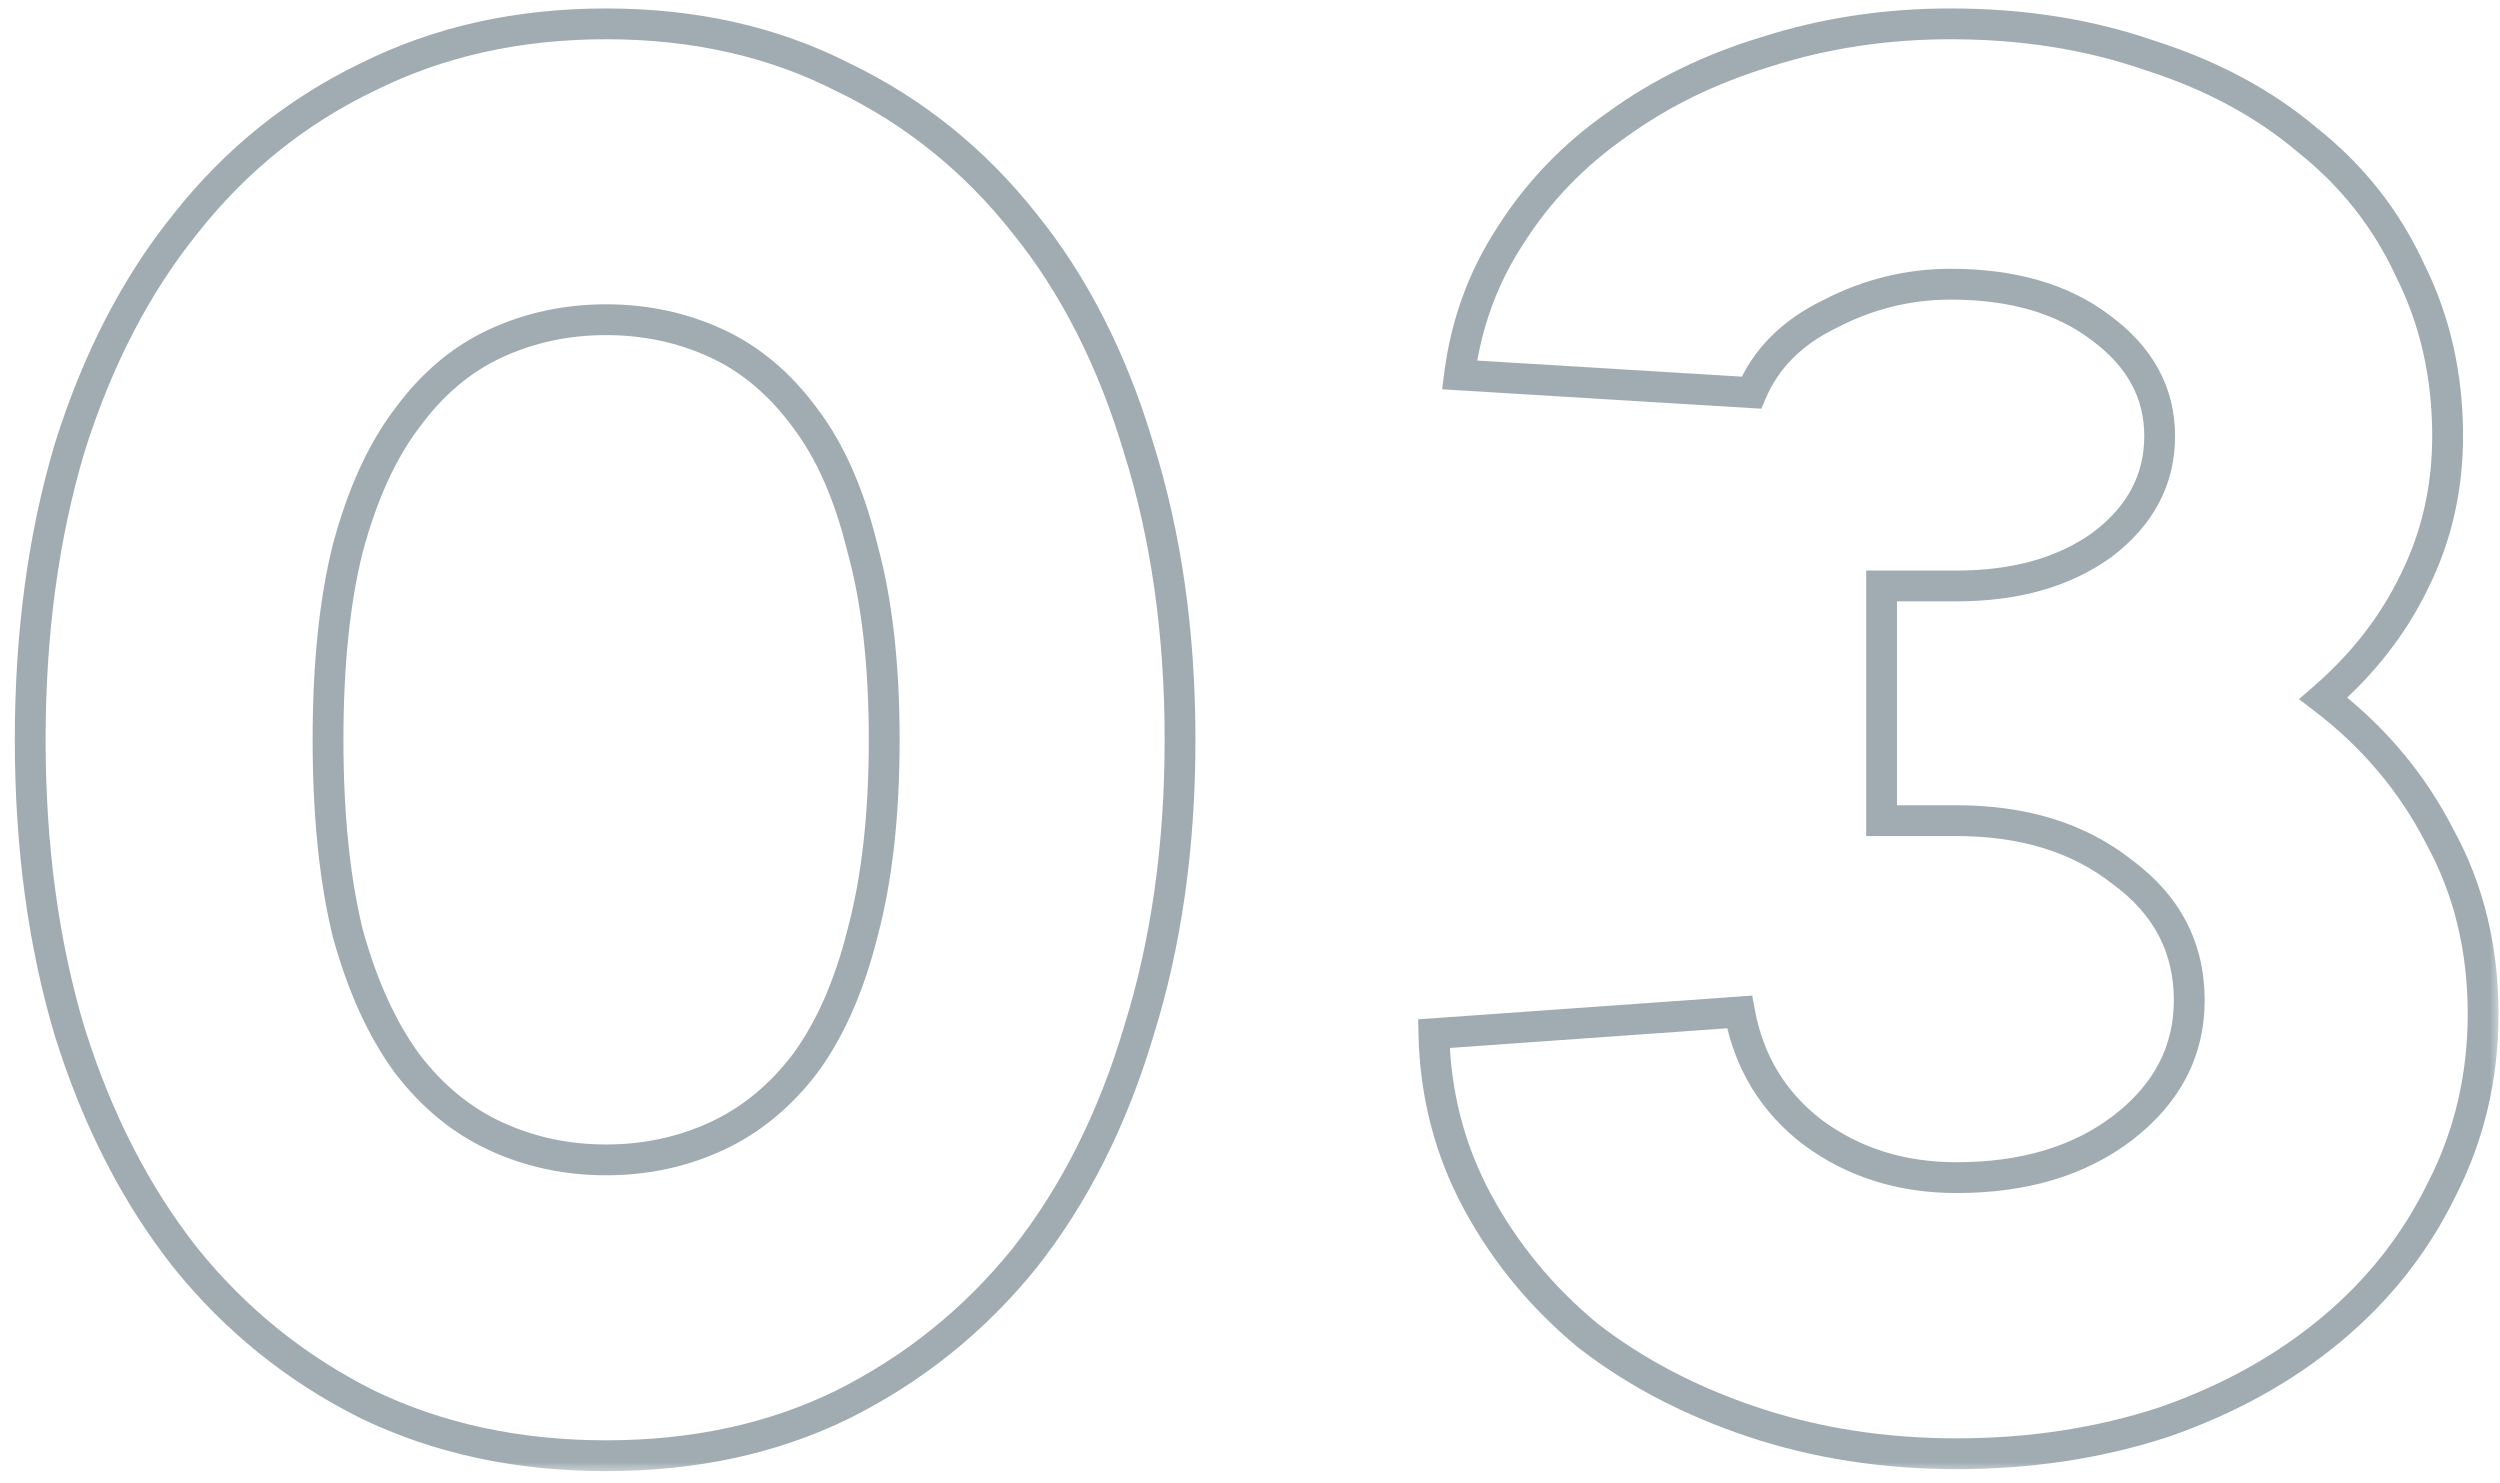 <svg width="118" height="70" viewBox="0 0 118 70" fill="none" xmlns="http://www.w3.org/2000/svg">
<mask id="path-1-outside-1_8628_108063" maskUnits="userSpaceOnUse" x="0" y="-0.5" width="118" height="70" fill="black">
<rect fill="white" y="-0.5" width="118" height="70"/>
<path d="M28.609 68.71C24.451 68.71 20.696 67.903 17.345 66.29C13.993 64.614 11.139 62.318 8.78 59.401C6.422 56.422 4.591 52.854 3.288 48.696C2.047 44.538 1.426 39.945 1.426 34.918C1.426 29.891 2.047 25.299 3.288 21.141C4.591 16.983 6.422 13.445 8.78 10.528C11.139 7.549 13.993 5.253 17.345 3.64C20.696 1.964 24.451 1.126 28.609 1.126C32.767 1.126 36.49 1.964 39.78 3.64C43.131 5.253 45.986 7.549 48.344 10.528C50.702 13.445 52.502 16.983 53.743 21.141C55.047 25.299 55.698 29.891 55.698 34.918C55.698 39.945 55.047 44.538 53.743 48.696C52.502 52.854 50.702 56.422 48.344 59.401C45.986 62.318 43.131 64.614 39.78 66.29C36.49 67.903 32.767 68.71 28.609 68.71ZM28.609 54.746C30.471 54.746 32.208 54.374 33.822 53.63C35.435 52.885 36.832 51.737 38.011 50.185C39.19 48.572 40.09 46.523 40.711 44.041C41.393 41.497 41.734 38.456 41.734 34.918C41.734 31.381 41.393 28.371 40.711 25.888C40.09 23.344 39.19 21.296 38.011 19.744C36.832 18.131 35.435 16.952 33.822 16.207C32.208 15.462 30.471 15.09 28.609 15.09C26.747 15.09 25.009 15.462 23.396 16.207C21.782 16.952 20.386 18.131 19.206 19.744C18.027 21.296 17.096 23.344 16.414 25.888C15.793 28.371 15.483 31.381 15.483 34.918C15.483 38.456 15.793 41.497 16.414 44.041C17.096 46.523 18.027 48.572 19.206 50.185C20.386 51.737 21.782 52.885 23.396 53.63C25.009 54.374 26.747 54.746 28.609 54.746ZM115.527 20.582C115.527 23.065 115 25.361 113.945 27.471C112.952 29.519 111.524 31.35 109.663 32.963C112.021 34.763 113.852 36.935 115.155 39.48C116.52 41.962 117.203 44.755 117.203 47.858C117.203 50.837 116.551 53.598 115.248 56.143C114.007 58.687 112.269 60.891 110.035 62.752C107.801 64.614 105.163 66.073 102.122 67.128C99.081 68.121 95.823 68.617 92.348 68.617C88.934 68.617 85.738 68.121 82.759 67.128C79.78 66.135 77.174 64.769 74.94 63.032C72.767 61.232 71.03 59.122 69.727 56.702C68.423 54.281 67.741 51.644 67.678 48.789L82.108 47.765C82.542 50.123 83.69 52.016 85.552 53.443C87.476 54.871 89.741 55.584 92.348 55.584C95.513 55.584 98.119 54.809 100.167 53.257C102.277 51.644 103.332 49.627 103.332 47.206C103.332 44.724 102.277 42.707 100.167 41.155C98.119 39.542 95.513 38.735 92.348 38.735H88.81V27.657H92.348C95.14 27.657 97.437 27.006 99.236 25.702C101.036 24.337 101.936 22.63 101.936 20.582C101.936 18.534 101.005 16.828 99.143 15.462C97.344 14.097 94.985 13.414 92.068 13.414C90.082 13.414 88.19 13.88 86.39 14.81C84.59 15.679 83.349 16.921 82.666 18.534L68.889 17.696C69.199 15.276 70.006 13.073 71.309 11.087C72.612 9.039 74.288 7.301 76.336 5.874C78.384 4.384 80.742 3.236 83.411 2.429C86.142 1.561 89.027 1.126 92.068 1.126C95.482 1.126 98.616 1.623 101.471 2.616C104.387 3.547 106.87 4.881 108.918 6.619C111.028 8.294 112.641 10.342 113.759 12.762C114.938 15.121 115.527 17.727 115.527 20.582Z"/>
</mask>
<path d="M17.345 66.29L17.019 66.94L17.029 66.945L17.345 66.29ZM8.78 59.401L8.21 59.852L8.215 59.858L8.78 59.401ZM3.288 48.696L2.591 48.904L2.594 48.913L3.288 48.696ZM3.288 21.141L2.594 20.923L2.591 20.933L3.288 21.141ZM8.78 10.528L9.346 10.986L9.351 10.98L8.78 10.528ZM17.345 3.64L17.66 4.295L17.67 4.29L17.345 3.64ZM39.78 3.64L39.45 4.288L39.457 4.291L39.464 4.295L39.78 3.64ZM48.344 10.528L47.774 10.98L47.779 10.986L48.344 10.528ZM53.743 21.141L53.046 21.349L53.049 21.358L53.743 21.141ZM53.743 48.696L53.049 48.478L53.046 48.488L53.743 48.696ZM48.344 59.401L48.91 59.858L48.914 59.852L48.344 59.401ZM39.78 66.29L40.1 66.943L40.105 66.94L39.78 66.29ZM33.822 53.63L34.127 54.29L33.822 53.63ZM38.011 50.185L38.59 50.625L38.598 50.614L38.011 50.185ZM40.711 44.041L40.008 43.853L40.005 43.865L40.711 44.041ZM40.711 25.888L40.004 26.061L40.007 26.071L40.009 26.081L40.711 25.888ZM38.011 19.744L37.424 20.174L37.432 20.184L38.011 19.744ZM33.822 16.207L33.517 16.867L33.822 16.207ZM23.396 16.207L23.7 16.867H23.7L23.396 16.207ZM19.206 19.744L19.786 20.184L19.794 20.174L19.206 19.744ZM16.414 25.888L15.711 25.7L15.708 25.712L16.414 25.888ZM16.414 44.041L15.707 44.213L15.71 44.224L15.713 44.234L16.414 44.041ZM19.206 50.185L18.619 50.614L18.628 50.625L19.206 50.185ZM23.396 53.63L23.091 54.29H23.091L23.396 53.63ZM28.609 67.983C24.547 67.983 20.902 67.195 17.66 65.635L17.029 66.945C20.49 68.611 24.354 69.438 28.609 69.438V67.983ZM17.67 65.639C14.412 64.01 11.639 61.78 9.346 58.944L8.215 59.858C10.638 62.856 13.575 65.218 17.02 66.94L17.67 65.639ZM9.351 58.95C7.055 56.05 5.263 52.564 3.982 48.478L2.594 48.913C3.92 53.144 5.789 56.794 8.21 59.852L9.351 58.95ZM3.985 48.488C2.767 44.407 2.153 39.886 2.153 34.918H0.699C0.699 40.005 1.327 44.668 2.591 48.904L3.985 48.488ZM2.153 34.918C2.153 29.951 2.767 25.43 3.985 21.349L2.591 20.933C1.327 25.168 0.699 29.832 0.699 34.918H2.153ZM3.982 21.358C5.262 17.274 7.054 13.821 9.346 10.986L8.215 10.071C5.79 13.07 3.92 16.692 2.594 20.923L3.982 21.358ZM9.351 10.98C11.642 8.085 14.41 5.86 17.66 4.295L17.029 2.984C13.576 4.647 10.635 7.014 8.21 10.077L9.351 10.98ZM17.67 4.29C20.91 2.67 24.551 1.853 28.609 1.853V0.399C24.35 0.399 20.482 1.258 17.02 2.989L17.67 4.29ZM28.609 1.853C32.667 1.853 36.275 2.67 39.45 4.288L40.11 2.992C36.706 1.258 32.867 0.399 28.609 0.399V1.853ZM39.464 4.295C42.714 5.86 45.482 8.085 47.774 10.98L48.914 10.077C46.489 7.014 43.548 4.647 40.095 2.984L39.464 4.295ZM47.779 10.986C50.069 13.818 51.828 17.267 53.046 21.349L54.44 20.933C53.176 16.698 51.336 13.072 48.91 10.071L47.779 10.986ZM53.049 21.358C54.327 25.436 54.971 29.954 54.971 34.918H56.425C56.425 29.829 55.766 25.162 54.437 20.923L53.049 21.358ZM54.971 34.918C54.971 39.882 54.327 44.4 53.049 48.478L54.437 48.913C55.766 44.675 56.425 40.008 56.425 34.918H54.971ZM53.046 48.488C51.828 52.57 50.067 56.053 47.774 58.95L48.914 59.852C51.337 56.792 53.176 53.138 54.44 48.904L53.046 48.488ZM47.779 58.944C45.485 61.78 42.713 64.01 39.454 65.639L40.105 66.94C43.549 65.218 46.486 62.856 48.91 59.858L47.779 58.944ZM39.459 65.637C36.282 67.195 32.671 67.983 28.609 67.983V69.438C32.863 69.438 36.698 68.612 40.1 66.943L39.459 65.637ZM28.609 55.474C30.571 55.474 32.413 55.081 34.127 54.29L33.517 52.969C32.004 53.668 30.37 54.019 28.609 54.019V55.474ZM34.127 54.29C35.858 53.49 37.346 52.262 38.59 50.625L37.432 49.745C36.318 51.211 35.012 52.279 33.517 52.969L34.127 54.29ZM38.598 50.614C39.846 48.907 40.779 46.767 41.416 44.218L40.005 43.865C39.401 46.281 38.534 48.236 37.424 49.756L38.598 50.614ZM41.413 44.23C42.117 41.607 42.462 38.499 42.462 34.918H41.007C41.007 38.412 40.67 41.386 40.008 43.853L41.413 44.23ZM42.462 34.918C42.462 31.338 42.117 28.259 41.412 25.695L40.009 26.081C40.67 28.482 41.007 31.423 41.007 34.918H42.462ZM41.417 25.716C40.781 23.106 39.846 20.958 38.59 19.304L37.432 20.184C38.534 21.634 39.399 23.582 40.004 26.061L41.417 25.716ZM38.598 19.315C37.355 17.614 35.866 16.349 34.127 15.547L33.517 16.867C35.005 17.554 36.308 18.647 37.424 20.174L38.598 19.315ZM34.127 15.547C32.413 14.756 30.571 14.363 28.609 14.363V15.817C30.37 15.817 32.004 16.169 33.517 16.867L34.127 15.547ZM28.609 14.363C26.647 14.363 24.805 14.756 23.091 15.547L23.7 16.867C25.214 16.169 26.847 15.817 28.609 15.817V14.363ZM23.091 15.547C21.352 16.349 19.862 17.614 18.619 19.315L19.794 20.174C20.909 18.647 22.212 17.554 23.7 16.867L23.091 15.547ZM18.628 19.304C17.375 20.952 16.41 23.095 15.711 25.7L17.116 26.077C17.783 23.593 18.68 21.64 19.786 20.184L18.628 19.304ZM15.708 25.712C15.069 28.269 14.756 31.342 14.756 34.918H16.21C16.21 31.419 16.517 28.472 17.119 26.065L15.708 25.712ZM14.756 34.918C14.756 38.495 15.069 41.597 15.707 44.213L17.12 43.869C16.517 41.396 16.21 38.416 16.21 34.918H14.756ZM15.713 44.234C16.412 46.778 17.376 48.912 18.619 50.614L19.794 49.756C18.679 48.231 17.781 46.269 17.115 43.848L15.713 44.234ZM18.628 50.625C19.872 52.262 21.359 53.49 23.091 54.29L23.7 52.969C22.205 52.279 20.9 51.211 19.786 49.745L18.628 50.625ZM23.091 54.29C24.805 55.081 26.647 55.474 28.609 55.474V54.019C26.847 54.019 25.214 53.668 23.7 52.969L23.091 54.29ZM113.945 27.471L113.294 27.146L113.29 27.154L113.945 27.471ZM109.663 32.963L109.186 32.414L108.511 32.999L109.221 33.541L109.663 32.963ZM115.155 39.48L114.508 39.811L114.512 39.821L114.518 39.83L115.155 39.48ZM115.248 56.143L114.601 55.811L114.597 55.818L114.594 55.824L115.248 56.143ZM110.035 62.752L110.5 63.311L110.035 62.752ZM102.122 67.128L102.348 67.819L102.361 67.815L102.122 67.128ZM82.759 67.128L82.989 66.438L82.759 67.128ZM74.94 63.032L74.476 63.592L74.484 63.599L74.493 63.606L74.94 63.032ZM69.727 56.702L69.086 57.046L69.727 56.702ZM67.678 48.789L67.627 48.063L66.936 48.112L66.951 48.804L67.678 48.789ZM82.108 47.765L82.823 47.633L82.705 46.993L82.056 47.039L82.108 47.765ZM85.552 53.443L85.109 54.02L85.119 54.027L85.552 53.443ZM100.167 53.257L100.606 53.837L100.609 53.835L100.167 53.257ZM100.167 41.155L99.717 41.727L99.727 41.734L99.736 41.741L100.167 41.155ZM88.81 38.735H88.083V39.462H88.81V38.735ZM88.81 27.657V26.93H88.083V27.657H88.81ZM99.236 25.702L99.663 26.291L99.669 26.287L99.676 26.282L99.236 25.702ZM99.143 15.462L98.704 16.042L98.713 16.049L99.143 15.462ZM86.39 14.81L86.706 15.466L86.715 15.461L86.724 15.457L86.39 14.81ZM82.666 18.534L82.622 19.26L83.135 19.291L83.336 18.818L82.666 18.534ZM68.889 17.696L68.167 17.604L68.069 18.375L68.845 18.422L68.889 17.696ZM71.309 11.087L71.917 11.486L71.923 11.477L71.309 11.087ZM76.336 5.874L76.752 6.47L76.758 6.466L76.764 6.462L76.336 5.874ZM83.411 2.429L83.621 3.126L83.631 3.122L83.411 2.429ZM101.471 2.616L101.232 3.303L101.24 3.306L101.249 3.308L101.471 2.616ZM108.918 6.619L108.447 7.173L108.456 7.181L108.466 7.188L108.918 6.619ZM113.759 12.762L113.098 13.067L113.103 13.078L113.108 13.088L113.759 12.762ZM114.8 20.582C114.8 22.958 114.296 25.142 113.294 27.146L114.595 27.796C115.703 25.58 116.255 23.171 116.255 20.582H114.8ZM113.29 27.154C112.344 29.106 110.98 30.859 109.186 32.414L110.139 33.513C112.069 31.84 113.56 29.932 114.599 27.788L113.29 27.154ZM109.221 33.541C111.497 35.278 113.256 37.367 114.508 39.811L115.802 39.148C114.448 36.503 112.545 34.248 110.104 32.385L109.221 33.541ZM114.518 39.83C115.818 42.195 116.476 44.865 116.476 47.858H117.93C117.93 44.644 117.222 41.729 115.792 39.129L114.518 39.83ZM116.476 47.858C116.476 50.726 115.849 53.374 114.601 55.811L115.895 56.474C117.253 53.823 117.93 50.947 117.93 47.858H116.476ZM114.594 55.824C113.399 58.274 111.727 60.396 109.569 62.194L110.5 63.311C112.811 61.385 114.614 59.101 115.902 56.462L114.594 55.824ZM109.569 62.194C107.409 63.994 104.851 65.411 101.884 66.441L102.361 67.815C105.476 66.734 108.192 65.235 110.5 63.311L109.569 62.194ZM101.896 66.436C98.934 67.403 95.753 67.89 92.348 67.89V69.344C95.893 69.344 99.228 68.838 102.348 67.819L101.896 66.436ZM92.348 67.89C89.006 67.89 85.888 67.404 82.989 66.438L82.529 67.818C85.588 68.837 88.863 69.344 92.348 69.344V67.89ZM82.989 66.438C80.08 65.468 77.549 64.139 75.386 62.458L74.493 63.606C76.799 65.399 79.481 66.801 82.529 67.818L82.989 66.438ZM75.404 62.472C73.302 60.73 71.625 58.692 70.367 56.357L69.086 57.046C70.435 59.551 72.233 61.734 74.476 63.592L75.404 62.472ZM70.367 56.357C69.12 54.041 68.465 51.517 68.406 48.773L66.951 48.804C67.016 51.77 67.726 54.521 69.086 57.046L70.367 56.357ZM67.73 49.514L82.159 48.49L82.056 47.039L67.627 48.063L67.73 49.514ZM81.392 47.897C81.859 50.428 83.101 52.481 85.109 54.02L85.995 52.866C84.279 51.551 83.225 49.819 82.823 47.633L81.392 47.897ZM85.119 54.027C87.179 55.556 89.6 56.312 92.348 56.312V54.857C89.883 54.857 87.773 54.185 85.985 52.859L85.119 54.027ZM92.348 56.312C95.634 56.312 98.405 55.505 100.606 53.837L99.728 52.677C97.834 54.113 95.392 54.857 92.348 54.857V56.312ZM100.609 53.835C102.879 52.099 104.06 49.877 104.06 47.206H102.605C102.605 49.376 101.676 51.188 99.725 52.679L100.609 53.835ZM104.06 47.206C104.06 44.478 102.883 42.249 100.598 40.569L99.736 41.741C101.672 43.164 102.605 44.97 102.605 47.206H104.06ZM100.617 40.584C98.415 38.849 95.64 38.008 92.348 38.008V39.462C95.385 39.462 97.823 40.234 99.717 41.727L100.617 40.584ZM92.348 38.008H88.81V39.462H92.348V38.008ZM89.537 38.735V27.657H88.083V38.735H89.537ZM88.81 28.384H92.348V26.93H88.81V28.384ZM92.348 28.384C95.254 28.384 97.71 27.705 99.663 26.291L98.81 25.113C97.163 26.306 95.027 26.93 92.348 26.93V28.384ZM99.676 26.282C101.635 24.795 102.663 22.883 102.663 20.582H101.209C101.209 22.377 100.437 23.879 98.797 25.123L99.676 26.282ZM102.663 20.582C102.663 18.27 101.595 16.358 99.573 14.876L98.713 16.049C100.416 17.297 101.209 18.798 101.209 20.582H102.663ZM99.583 14.883C97.624 13.397 95.097 12.687 92.068 12.687V14.142C94.873 14.142 97.063 14.797 98.704 16.042L99.583 14.883ZM92.068 12.687C89.964 12.687 87.957 13.181 86.056 14.165L86.724 15.457C88.423 14.578 90.201 14.142 92.068 14.142V12.687ZM86.074 14.156C84.139 15.09 82.758 16.452 81.996 18.251L83.336 18.818C83.94 17.39 85.041 16.269 86.706 15.466L86.074 14.156ZM82.71 17.808L68.933 16.97L68.845 18.422L82.622 19.26L82.71 17.808ZM69.61 17.789C69.907 15.475 70.676 13.377 71.917 11.486L70.701 10.688C69.336 12.769 68.491 15.077 68.167 17.604L69.61 17.789ZM71.923 11.477C73.173 9.513 74.78 7.844 76.752 6.47L75.92 5.277C73.796 6.758 72.052 8.565 70.695 10.697L71.923 11.477ZM76.764 6.462C78.74 5.025 81.023 3.911 83.621 3.126L83.2 1.733C80.462 2.561 78.028 3.744 75.908 5.286L76.764 6.462ZM83.631 3.122C86.287 2.278 89.098 1.853 92.068 1.853V0.399C88.957 0.399 85.997 0.844 83.19 1.736L83.631 3.122ZM92.068 1.853C95.411 1.853 98.463 2.34 101.232 3.303L101.709 1.929C98.769 0.906 95.553 0.399 92.068 0.399V1.853ZM101.249 3.308C104.088 4.214 106.482 5.506 108.447 7.173L109.388 6.064C107.258 4.256 104.687 2.879 101.692 1.923L101.249 3.308ZM108.466 7.188C110.487 8.794 112.029 10.751 113.098 13.067L114.419 12.458C113.254 9.933 111.568 7.795 109.37 6.049L108.466 7.188ZM113.108 13.088C114.233 15.337 114.8 17.831 114.8 20.582H116.255C116.255 17.624 115.643 14.905 114.409 12.437L113.108 13.088Z" fill="#13313F" fill-opacity="0.4" mask="url(#path-1-outside-1_8628_108063)"/>
</svg>
